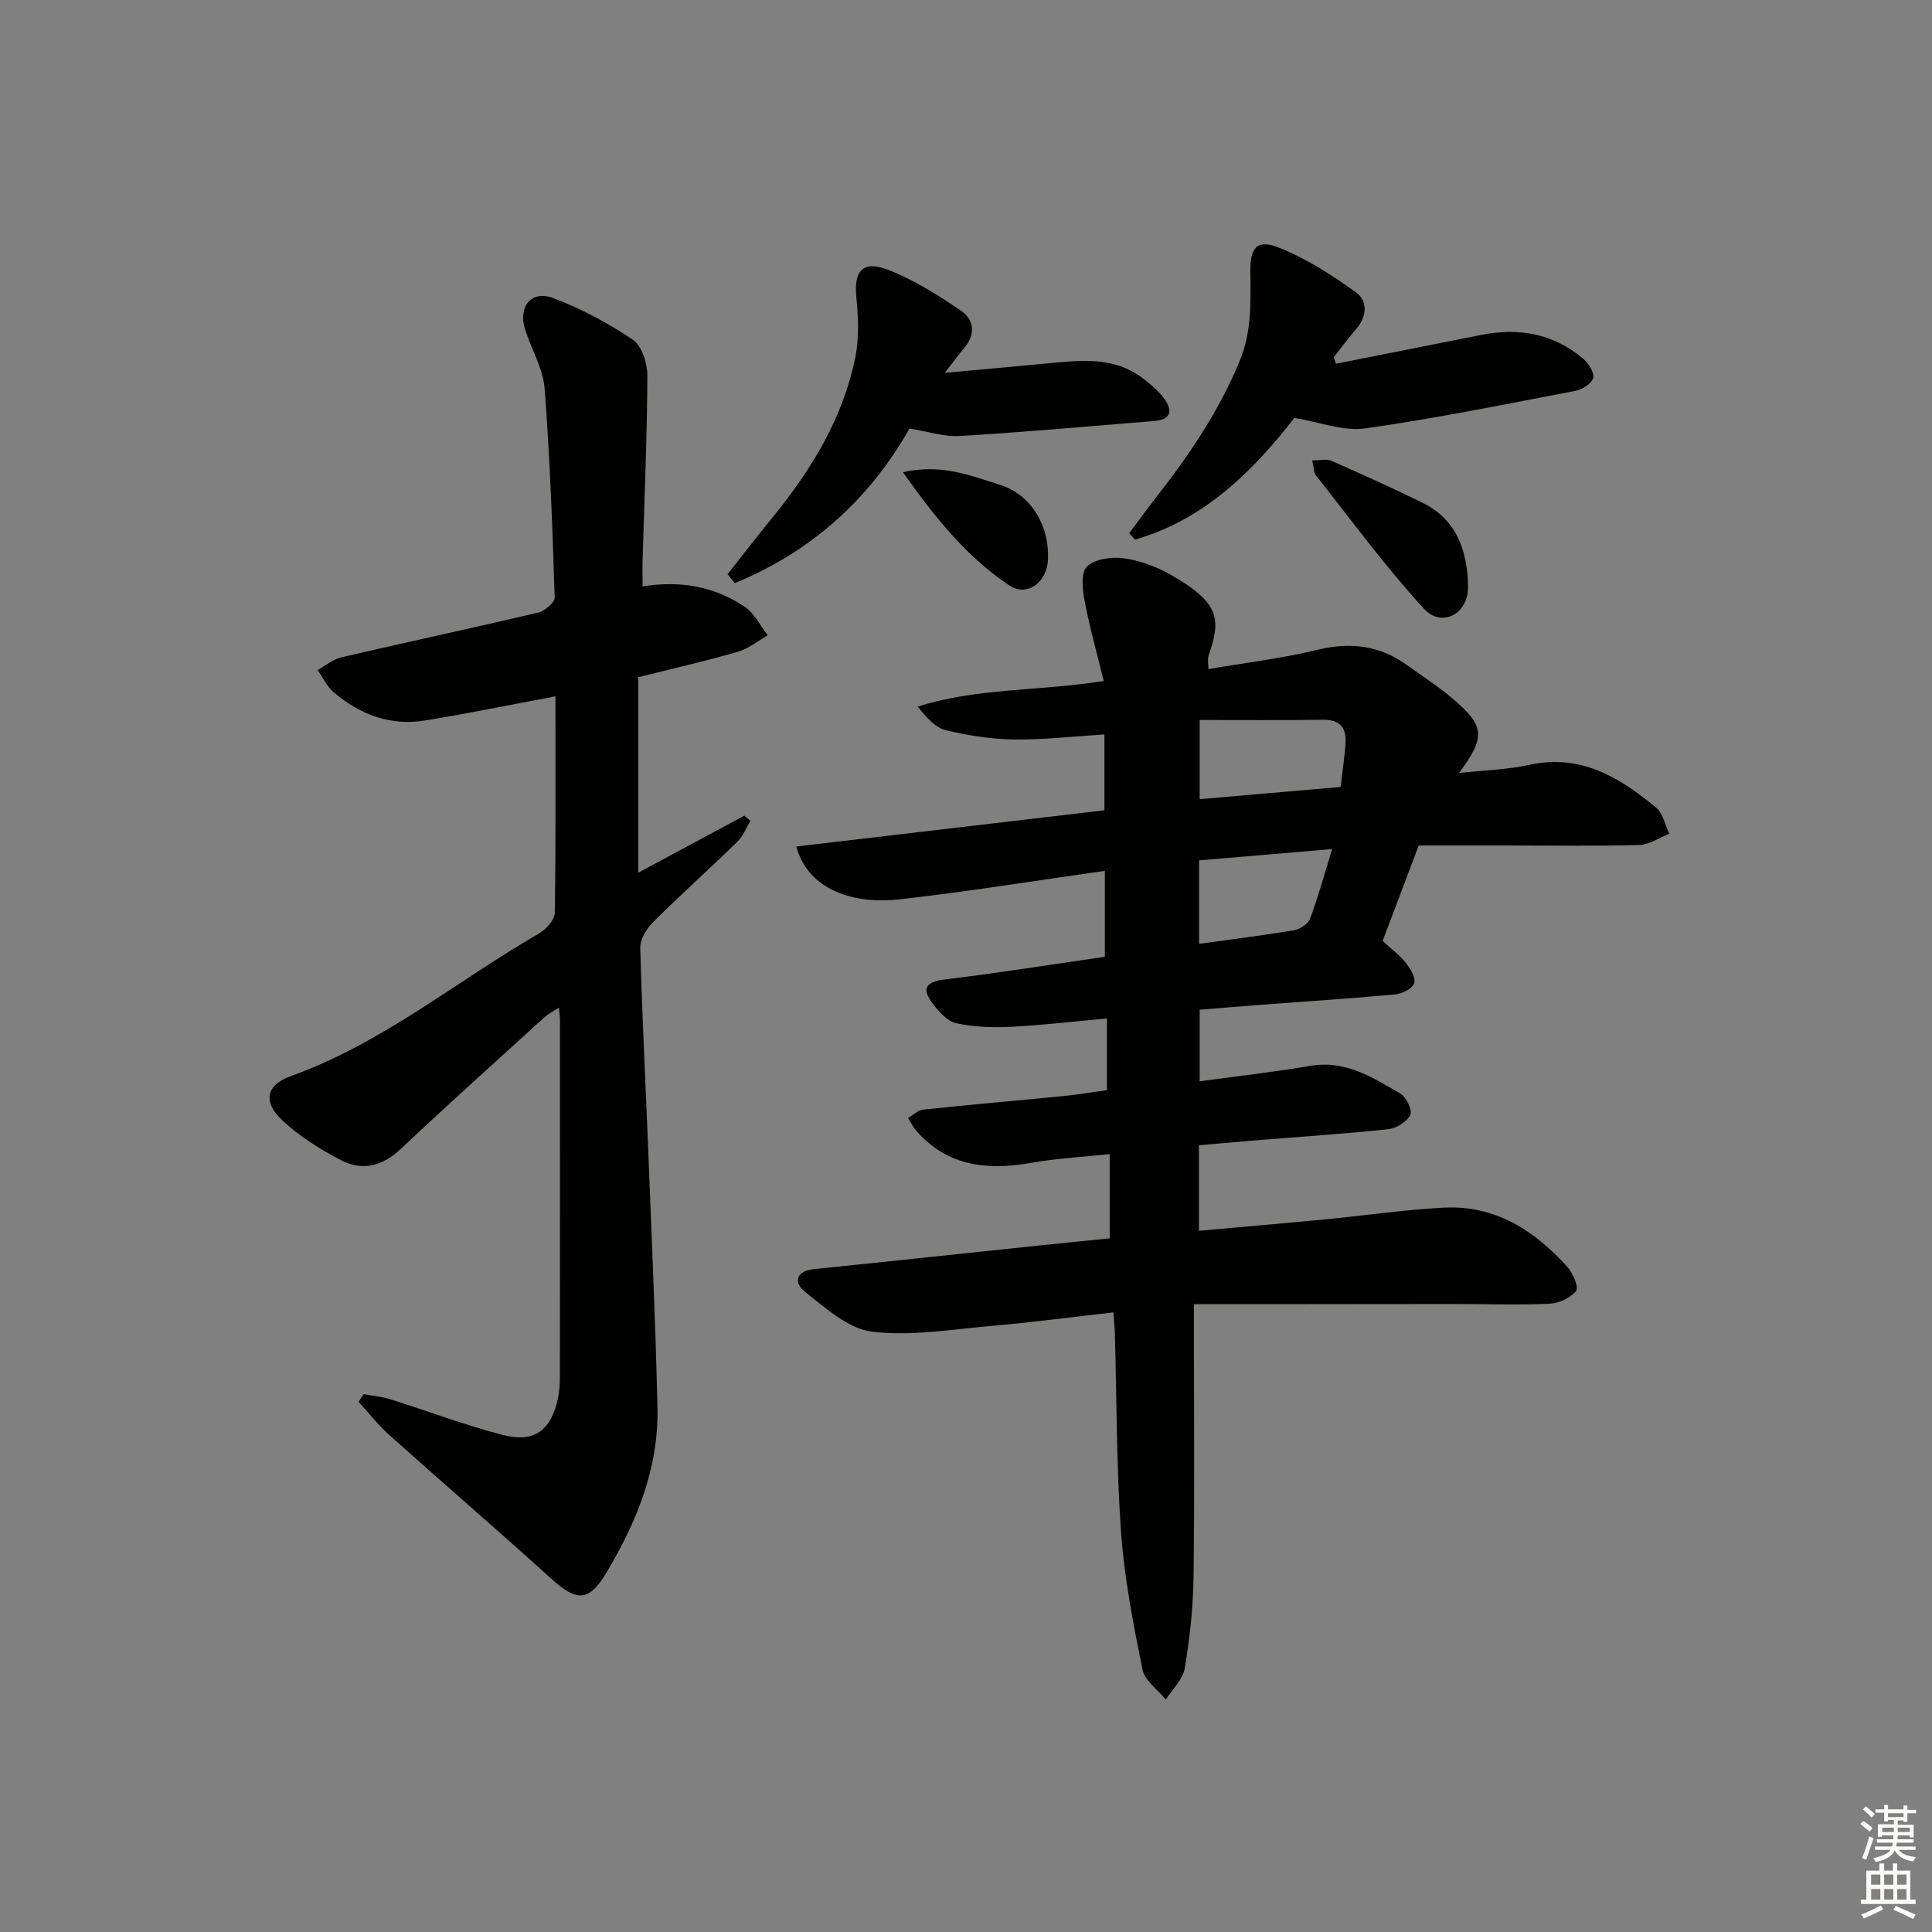 <svg enable-background="new 0 0 400 400" viewBox="0 0 400 400" xmlns="http://www.w3.org/2000/svg"><rect x="0" y="0" width="400" height="400" fill="#808080" stroke="none"/><g fill="#010100"><path d="m248.23 237.11v17.71c8.8-.79 17.34-1.52 25.88-2.34 8.27-.79 16.5-2.01 24.79-2.45 10.61-.57 18.79 4.71 25.61 12.27 1.16 1.28 2.4 4.24 1.8 4.98-1.17 1.46-3.57 2.56-5.51 2.64-6.48.3-12.99.06-19.49.06-13.29 0-26.58.03-39.87.04-4.49 0-8.97 0-14.25 0v5.58c0 17 .15 33.99-.08 50.99-.09 6.29-.78 12.61-1.82 18.81-.39 2.32-2.56 4.33-3.92 6.48-1.67-2.06-4.36-3.91-4.83-6.21-1.9-9.41-3.76-18.92-4.44-28.47-.97-13.6-.89-27.27-1.27-40.91-.04-1.3-.17-2.59-.31-4.57-8.65.97-16.99 2.08-25.38 2.81-8.21.72-16.59 2.16-24.64 1.17-4.87-.6-9.52-4.86-13.74-8.16-2.42-1.89-2.22-4.39 1.88-4.8 15.37-1.56 30.73-3.22 46.1-4.83 4.93-.52 9.87-1 15.01-1.52 0-5.77 0-11.2 0-17.45-5.53.59-10.93.87-16.22 1.81-9.03 1.6-17.23.78-23.73-6.51-.72-.81-1.21-1.83-1.81-2.76 1.05-.6 2.05-1.63 3.16-1.75 9.74-1.03 19.51-1.87 29.26-2.83 2.8-.28 5.58-.76 8.77-1.2 0-4.8 0-9.51 0-14.84-6.73.61-13.29 1.39-19.87 1.73-3.77.19-7.67.05-11.33-.74-1.83-.39-3.56-2.36-4.83-4.01-2.21-2.85-1.86-4.53 2.36-5.04 11.04-1.33 22.02-3.09 33.24-4.71 0-6.04 0-11.79 0-17.79-14.39 2.03-28.46 4.32-42.6 5.91-8.79.99-18.72-1.54-21.29-10.95 21.28-2.5 42.42-4.98 63.8-7.5 0-5.17 0-10.1 0-15.7-6.25.38-12.47 1.11-18.67 1.04-4.74-.06-9.54-.81-14.16-1.92-2.18-.52-3.99-2.6-5.84-4.88 12.3-3.92 25.06-3.17 38.53-5.31-1.37-5.6-2.89-10.94-3.92-16.38-.46-2.41-.89-5.98.41-7.28 1.6-1.6 5.11-2.09 7.62-1.75 3.37.46 6.81 1.74 9.78 3.43 10.37 5.91 10.34 9.31 7.81 16.76-.24.71-.03 1.58-.03 2.76 7.77-1.33 15.32-2.24 22.66-4.01 6.8-1.64 12.83-.88 18.46 3.19 3.24 2.33 6.62 4.5 9.64 7.09 6.46 5.54 6.63 7.81 1.14 15.23 5.26-.57 9.99-.67 14.52-1.67 10.65-2.34 18.71 2.58 26.28 8.86 1.42 1.18 1.84 3.57 2.72 5.4-2.06.81-4.11 2.26-6.19 2.32-9.16.26-18.33.11-27.49.11-6.15 0-12.3 0-18.2 0-2.59 6.85-5.04 13.32-7.47 19.75 1.76 1.63 3.52 2.94 4.85 4.61.94 1.18 2.06 3.11 1.67 4.19-.41 1.12-2.49 2.15-3.92 2.28-9.27.86-18.55 1.46-27.84 2.16-4.12.31-8.25.66-12.64 1.01v14.82c7.87-1.08 15.45-1.92 22.96-3.2 7.25-1.24 12.87 2.42 18.57 5.73 1.23.72 2.55 3.48 2.08 4.44-.7 1.42-2.89 2.76-4.58 2.95-8.92.96-17.88 1.53-26.82 2.25-4 .34-7.97.7-12.36 1.07zm29.33-74.18c.41-3.47.79-6.09 1-8.72.28-3.39-.93-5.27-4.78-5.2-8.4.16-16.8.05-25.4.05v16.4c9.88-.86 19.38-1.68 29.18-2.53zm-29.3 32.48c6.93-.96 13.33-1.75 19.68-2.82 1.23-.21 2.89-1.31 3.3-2.4 1.67-4.47 2.93-9.09 4.57-14.4-9.58.81-18.55 1.57-27.55 2.34z"/><path d="m115 144.17c-9.42 1.76-18.18 3.56-26.99 5-7.17 1.17-13.49-1.21-18.92-5.84-1.4-1.19-2.23-3.05-3.33-4.61 1.65-.9 3.19-2.23 4.95-2.64 13.57-3.15 27.19-6.07 40.75-9.26 1.35-.32 3.41-2.09 3.38-3.13-.46-14.45-.97-28.9-2.09-43.31-.33-4.15-2.77-8.12-4.05-12.23-1.45-4.67 1.29-8.11 5.75-6.46 5.81 2.16 11.42 5.17 16.56 8.64 1.88 1.27 3.03 4.89 3.02 7.44-.05 12.63-.61 25.26-.98 37.9-.05 1.79-.01 3.58-.01 5.75 7.81-1.29 14.9.01 21.15 4.21 2.01 1.35 3.2 3.9 4.77 5.91-2.08 1.17-4.03 2.79-6.27 3.43-6.79 1.95-13.69 3.52-20.55 5.24v40.47c7.54-4.05 14.76-7.93 21.98-11.81.42.37.83.75 1.25 1.12-.9 1.45-1.55 3.16-2.73 4.31-5.73 5.57-11.69 10.9-17.35 16.54-1.38 1.37-2.77 3.58-2.73 5.37.39 14.62 1.15 29.24 1.73 43.85.67 17.12 1.44 34.23 1.83 51.36.28 12.52-4.32 23.76-10.62 34.27-3.6 6-6.15 5.88-11.28 1.24-11.11-10.05-22.45-19.83-33.61-29.82-2.33-2.08-4.27-4.59-6.39-6.9.36-.52.72-1.04 1.08-1.56 1.83.34 3.73.49 5.49 1.05 7.75 2.43 15.37 5.33 23.22 7.37 6.62 1.72 10.07-.87 11.5-7.53.31-1.45.41-2.97.41-4.46.02-24.66.02-49.32.01-73.99 0-.64-.11-1.28-.21-2.47-1.2.78-2.19 1.26-2.97 1.97-9.98 9.07-20.01 18.09-29.83 27.33-3.77 3.55-7.93 4.56-12.28 2.3-4.36-2.26-8.69-4.96-12.23-8.31-4.03-3.81-3.35-7.26 1.87-9.14 18.89-6.78 34.23-19.63 51.31-29.5 1.47-.85 3.25-2.81 3.27-4.29.23-14.79.14-29.61.14-44.81z"/><path d="m276.58 75.31c10.03-1.99 20.06-3.99 30.1-5.97 7.75-1.54 14.92-.3 21.05 4.89 1.13.95 2.4 2.89 2.12 4.02-.28 1.15-2.27 2.4-3.69 2.67-14.48 2.77-28.95 5.72-43.55 7.78-4.48.63-9.32-1.31-14.63-2.17-8.49 10.89-18.57 21.06-32.99 25.19-.4-.44-.8-.88-1.21-1.31 1.83-2.45 3.63-4.93 5.51-7.34 6.86-8.79 13.06-17.87 17.37-28.32 2.55-6.2 2.27-12.29 2.21-18.56-.05-4.89 1.35-6.71 5.81-4.96 5.73 2.25 11.1 5.72 16.13 9.36 2.39 1.73 2.22 4.99-.06 7.57-1.63 1.85-3.07 3.86-4.6 5.8.15.43.29.89.43 1.35z"/><path d="m150.63 118.88c3.16-3.99 6.28-8.02 9.49-11.97 7.95-9.78 14.41-20.38 16.95-32.87.81-3.97.66-8.26.24-12.34-.57-5.61 1.25-7.89 6.58-5.83 5.31 2.05 10.27 5.21 15.02 8.41 2.81 1.9 3.14 4.95.68 7.82-1.04 1.21-1.97 2.51-3.98 5.09 7.96-.73 14.45-1.3 20.94-1.92 6.98-.66 14.01-1.61 20.12 3.1 1.57 1.21 3.14 2.52 4.31 4.09 1.8 2.42 1.62 4.41-1.99 4.7-13.4 1.08-26.8 2.3-40.22 3.11-3.36.2-6.8-.97-10.47-1.55-8.37 14.8-20.47 25.56-36.16 32-.49-.6-1-1.22-1.51-1.84z"/><path d="m271.68 95.33c1.79 0 3.03-.35 3.94.06 6.37 2.82 12.73 5.66 18.97 8.74 7.13 3.52 9.24 10.11 9.35 17.33.09 5.65-5.42 8.6-9.13 4.57-8.01-8.72-15.03-18.35-22.4-27.66-.43-.58-.38-1.54-.73-3.04z"/><path d="m186.94 97.77c8.03-1.83 14.09.74 20.02 2.59 6.58 2.05 10.28 8.46 10.02 15.37-.18 4.84-4.3 7.94-8 5.48-8.76-5.83-15.28-13.89-22.04-23.44z"/></g><path d="m385.2 377.6.6-.6c.6.4 1.3.9 1.9 1.5l-.6.7c-.8-.6-1.4-1.1-1.9-1.6zm.3 7.1c.6-1.4 1.1-2.9 1.5-4.5.3.1.6.3.9.4-.5 1.4-1 2.9-1.5 4.4zm.2-10.1.6-.6c.7.5 1.3 1.1 1.9 1.6l-.7.7c-.6-.6-1.2-1.2-1.8-1.7zm8.4-.8h.8v.9h1.8v.7h-1.8v1.8h-.8v-.3h-1.2v.9h3.3v2.6h-.8v-.4h-2.5c0 .3 0 .6-.1.8h3.4v.7h-3.5c0 .3-.1.6-.1.8h4v.7h-3.5c.7.9 1.9 1.3 3.6 1.5-.2.2-.4.5-.6.9-1.9-.3-3.2-1.1-3.8-2.3-.5 1.1-1.8 2-3.9 2.4-.2-.3-.4-.5-.6-.8 1.9-.4 3.1-.9 3.6-1.7h-3.2v-.7h3.5c.1-.2.1-.5.2-.8h-3.3v-.7h3.4c0-.2 0-.5 0-.8h-2.4v.3h-.8v-2.6h3.3v-.9h-1.2v.3h-.8v-1.8h-1.8v-.7h1.8v-.9h.8v.9h3.2zm-4.4 5.5h2.4c0-.3 0-.6 0-.9h-2.4zm1.2-3.1h3.2v-.8h-3.2zm4.4 2.2h-2.4v.9h2.5v-.9z" fill="#fcfbfa"/><path d="m389.2 385.8h.9v1.5h1.8v-1.5h.9v1.5h2.7v6h1.1v.9h-11.3v-.9h1.1v-6h2.7v-1.5zm.2 8.7.5.8c-1.2.6-2.5 1.3-4 1.9-.2-.3-.3-.6-.6-.8 1.6-.6 3-1.3 4.1-1.9zm-2-4.3h1.9v-2.1h-1.9zm0 3.1h1.9v-2.2h-1.9zm2.7-3.1h1.9v-2.1h-1.9zm0 3.1h1.9v-2.2h-1.9zm2.4 1.3c1.4.6 2.7 1.2 4.1 1.8l-.5.9c-1.5-.7-2.8-1.4-4.1-1.9zm2.2-6.5h-1.9v2.1h1.9zm-1.9 5.2h1.9v-2.2h-1.9z" fill="#fcfbfa"/></svg>